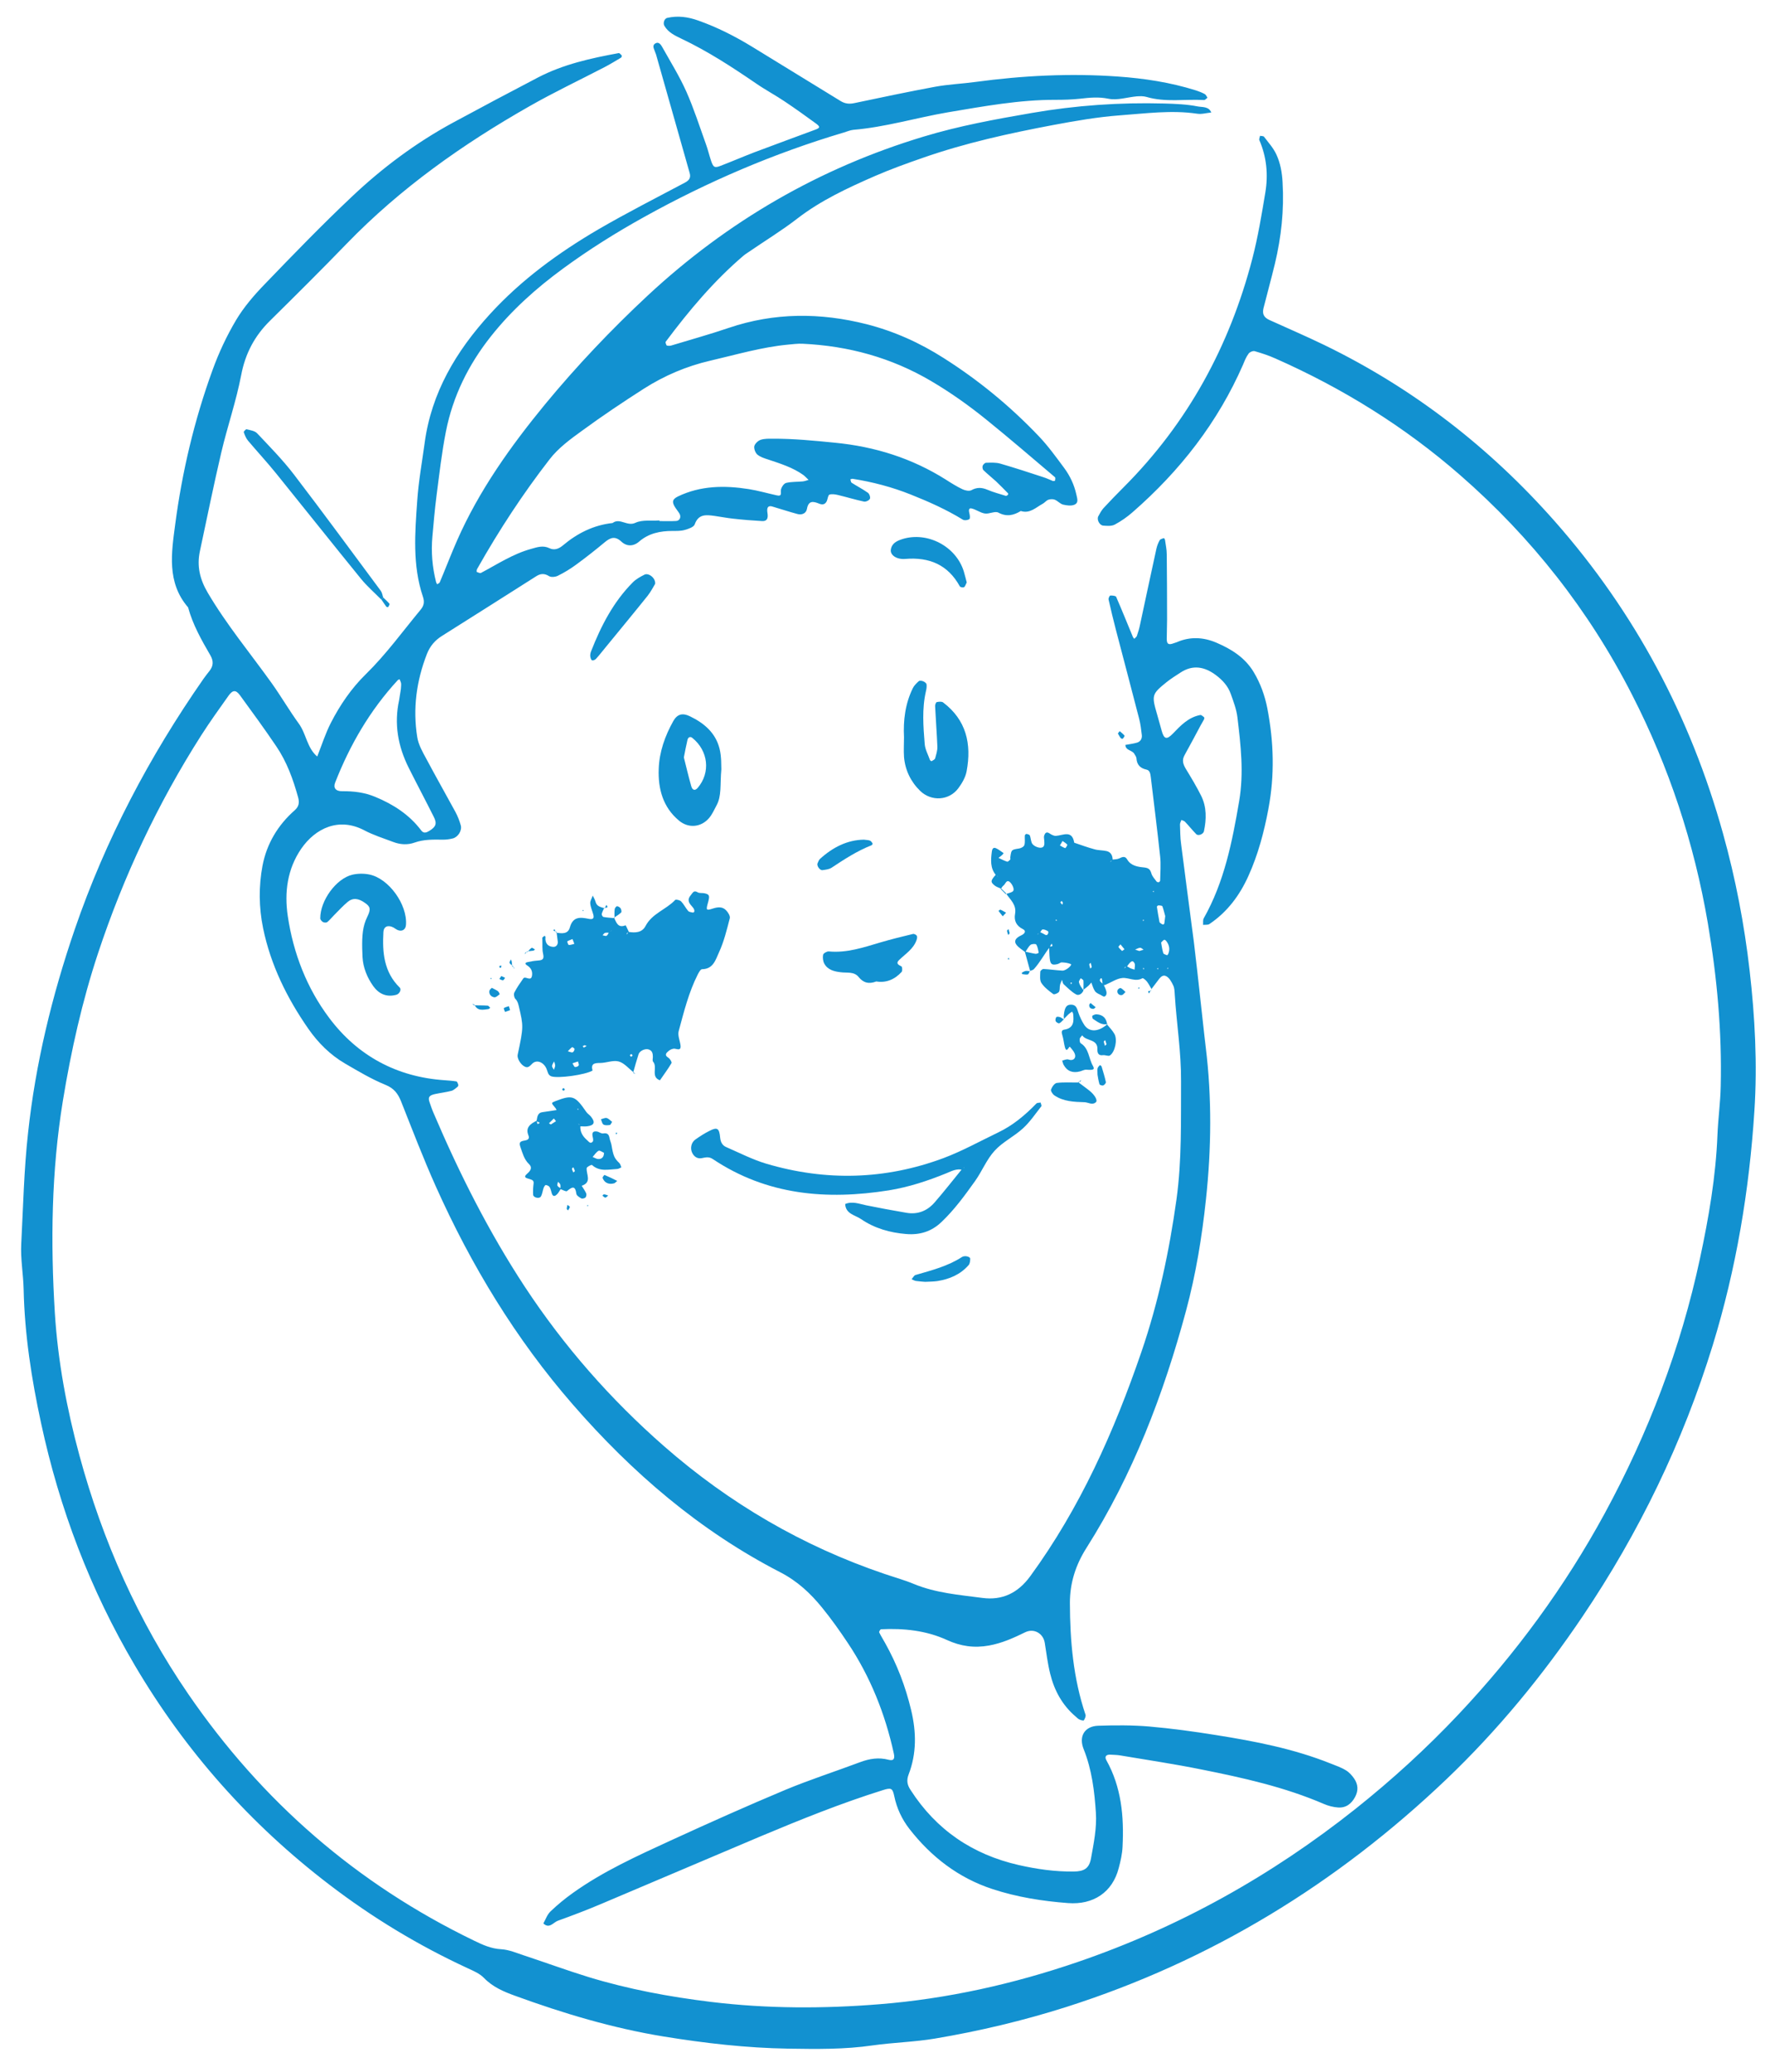 <?xml version="1.0" encoding="utf-8"?>
<!-- Generator: Adobe Illustrator 25.0.1, SVG Export Plug-In . SVG Version: 6.00 Build 0)  -->
<svg version="1.1" id="Layer_1" xmlns="http://www.w3.org/2000/svg" xmlns:xlink="http://www.w3.org/1999/xlink" x="0px" y="0px"
	 viewBox="0 0 163.37 191.13" style="enable-background:new 0 0 163.37 191.13;" xml:space="preserve">
<style type="text/css">
	.st0{fill:#1291D0;}
</style>
<g>
	<path class="st0" d="M100.01,91.35c-0.12,0.33-0.44,0.52-0.68,0.39c-0.43-0.24-0.79-0.61-1.16-0.95c-0.09-0.09-0.1-0.27-0.15-0.4
		c-0.06,0.16-0.14,0.31-0.18,0.47c-0.05,0.21,0.01,0.47-0.1,0.64c-0.09,0.13-0.43,0.27-0.52,0.21c-0.4-0.3-0.83-0.62-1.1-1.03
		c-0.17-0.26-0.11-0.7-0.1-1.05c0-0.08,0.19-0.24,0.29-0.24c0.58,0.03,1.16,0.12,1.75,0.15c0.35,0.01,0.93-0.53,0.78-0.6
		c-0.25-0.11-0.55-0.15-0.83-0.16c-0.13-0.01-0.26,0.13-0.41,0.16c-0.5,0.12-0.65,0.02-0.71-0.51c-0.04-0.36-0.04-0.74-0.06-1.1
		c0.13-0.05,0.46,0.06,0.23-0.28c-0.06,0.11-0.12,0.22-0.18,0.33c-0.5,0.66-0.89,1.4-1.45,2.02c-0.08,0.09-0.24,0.12-0.37,0.17
		l0.03,0.04c-0.17-0.61-0.33-1.22-0.5-1.83c0.33,0.07,0.66,0.16,1,0.21c0.09,0.01,0.29-0.08,0.28-0.1
		c-0.05-0.26-0.09-0.55-0.23-0.76c-0.05-0.08-0.42-0.06-0.53,0.04c-0.2,0.17-0.32,0.44-0.48,0.67c-0.27-0.22-0.6-0.41-0.81-0.68
		c-0.26-0.34-0.09-0.63,0.43-0.87c0.38-0.17,0.47-0.43,0.16-0.58c-0.63-0.31-0.83-0.81-0.72-1.41c0.15-0.84-0.44-1.29-0.82-1.86
		l-0.05,0.05c0.25-0.11,0.65-0.16,0.72-0.34c0.07-0.19-0.11-0.56-0.29-0.74c-0.35-0.36-0.44,0.15-0.63,0.28
		c-0.11,0.08-0.18,0.22-0.26,0.34l0.04-0.05c-0.18-0.09-0.39-0.14-0.55-0.26c-0.46-0.35-0.44-0.48,0.11-1.08
		c0.02,0.06,0.03,0.12,0.06,0.18c0.02,0.03,0.07,0.04,0.1,0.07c-0.07-0.06-0.15-0.13-0.22-0.19c-0.51-0.63-0.45-1.37-0.36-2.1
		c0.02-0.2,0.09-0.49,0.39-0.35c0.25,0.11,0.47,0.3,0.7,0.45c-0.04,0.06-0.08,0.13-0.13,0.17c-0.11,0.1-0.23,0.18-0.34,0.27
		c0.26,0.12,0.52,0.26,0.8,0.35c0.07,0.02,0.2-0.11,0.28-0.19c0.04-0.04,0-0.14,0.01-0.22c0.1-0.71,0.1-0.69,0.83-0.81
		c0.18-0.03,0.43-0.17,0.47-0.32c0.08-0.27,0.02-0.58,0.04-0.87c0-0.06,0.11-0.16,0.15-0.15c0.11,0.02,0.28,0.06,0.31,0.14
		c0.11,0.27,0.09,0.62,0.26,0.81c0.18,0.2,0.53,0.35,0.79,0.32c0.35-0.04,0.3-0.41,0.28-0.69c-0.01-0.15-0.05-0.31,0-0.44
		c0.07-0.19,0.18-0.38,0.47-0.2c0.18,0.12,0.41,0.25,0.61,0.24c0.67-0.05,1.49-0.57,1.69,0.63c0.63,0.21,1.24,0.44,1.88,0.61
		c0.35,0.1,0.74,0.08,1.1,0.16c0.43,0.1,0.56,0.44,0.57,0.84c-0.06,0.02-0.12,0.04-0.16,0.07c-0.03,0.02-0.03,0.07-0.04,0.11
		c0.05-0.08,0.1-0.15,0.15-0.23c0.22-0.03,0.46-0.02,0.65-0.11c0.29-0.14,0.54-0.25,0.74,0.1c0.34,0.59,1.01,0.68,1.53,0.73
		c0.49,0.05,0.59,0.2,0.71,0.58c0.08,0.26,0.3,0.49,0.47,0.72c0.04,0.05,0.14,0.08,0.21,0.06c0.05-0.01,0.12-0.1,0.12-0.15
		c0.01-0.74,0.08-1.48,0-2.21c-0.26-2.44-0.57-4.87-0.86-7.3c-0.04-0.3-0.07-0.65-0.39-0.72c-0.6-0.13-0.9-0.45-0.94-1.06
		c-0.01-0.13-0.12-0.26-0.19-0.39c-0.19-0.36-0.81-0.3-0.83-0.83c0.36-0.07,0.73-0.11,1.07-0.21c0.31-0.09,0.48-0.35,0.45-0.68
		c-0.06-0.51-0.12-1.03-0.25-1.53c-0.7-2.73-1.43-5.45-2.14-8.18c-0.24-0.93-0.47-1.87-0.68-2.81c-0.03-0.11,0.09-0.37,0.16-0.37
		c0.18-0.01,0.5,0.02,0.54,0.12c0.53,1.22,1.03,2.46,1.54,3.69c0.03,0.07,0.08,0.12,0.13,0.18c0.08-0.09,0.2-0.16,0.24-0.26
		c0.12-0.35,0.23-0.71,0.3-1.07c0.5-2.32,0.99-4.64,1.5-6.96c0.06-0.28,0.17-0.56,0.31-0.81c0.06-0.1,0.25-0.14,0.38-0.19
		c0.02-0.01,0.1,0.11,0.11,0.18c0.06,0.44,0.16,0.88,0.16,1.31c0.02,2.01,0.03,4.02,0.03,6.02c0,0.59-0.03,1.19-0.03,1.78
		c0,0.44,0.13,0.56,0.49,0.46c0.14-0.04,0.29-0.09,0.42-0.14c1.23-0.54,2.46-0.48,3.68,0.04c1.39,0.6,2.63,1.37,3.44,2.72
		c0.62,1.04,1.02,2.15,1.25,3.32c0.6,3.09,0.69,6.18,0.1,9.3c-0.4,2.13-0.95,4.2-1.84,6.17c-0.81,1.8-1.95,3.33-3.6,4.44
		c-0.15,0.1-0.39,0.06-0.59,0.08c0.02-0.2-0.03-0.44,0.06-0.6c1.9-3.36,2.63-7.05,3.27-10.8c0.45-2.63,0.15-5.18-0.16-7.76
		c-0.09-0.73-0.36-1.44-0.61-2.14c-0.25-0.72-0.75-1.27-1.36-1.73c-1.05-0.79-2.14-1-3.29-0.24c-0.43,0.28-0.88,0.56-1.28,0.88
		c-1.37,1.11-1.39,1.2-0.86,3.01c0.14,0.5,0.28,1,0.42,1.5c0.21,0.75,0.46,0.82,1.02,0.24c0.73-0.76,1.44-1.51,2.53-1.72
		c0.1-0.02,0.25,0.12,0.35,0.2c0.03,0.03,0.03,0.15,0,0.2c-0.1,0.2-0.22,0.38-0.32,0.57c-0.49,0.91-0.97,1.83-1.48,2.74
		c-0.25,0.45-0.14,0.82,0.11,1.24c0.5,0.82,1,1.65,1.43,2.51c0.51,1.04,0.49,2.15,0.25,3.27c-0.06,0.27-0.53,0.45-0.71,0.26
		c-0.36-0.37-0.68-0.77-1.04-1.15c-0.08-0.08-0.22-0.11-0.33-0.16c-0.04,0.14-0.13,0.27-0.13,0.41c0.02,0.59,0.02,1.19,0.1,1.78
		c0.38,3.02,0.79,6.03,1.18,9.05c0.21,1.69,0.39,3.39,0.58,5.09c0.18,1.55,0.33,3.1,0.52,4.65c0.57,4.67,0.52,9.33,0.02,14.01
		c-0.37,3.48-0.93,6.91-1.84,10.29c-2.08,7.71-4.9,15.11-9.2,21.89c-0.97,1.53-1.52,3.19-1.52,5.05c0.01,3.51,0.31,6.97,1.44,10.32
		c0.05,0.15-0.06,0.37-0.15,0.52c-0.03,0.05-0.27-0.01-0.4-0.07c-0.13-0.06-0.24-0.17-0.35-0.27c-1.24-1.05-1.98-2.41-2.36-3.96
		c-0.23-0.93-0.35-1.9-0.5-2.85c-0.14-0.87-1-1.37-1.81-0.97c-1.07,0.52-2.12,1-3.33,1.22c-1.38,0.25-2.62,0.07-3.89-0.51
		c-1.92-0.88-3.99-1.09-6.08-0.99c-0.07,0-0.2,0.23-0.17,0.29c0.16,0.33,0.36,0.64,0.54,0.97c1.1,1.96,1.89,4.02,2.41,6.21
		c0.48,2.01,0.51,3.98-0.23,5.91c-0.22,0.57-0.13,0.99,0.17,1.44c2.37,3.69,5.73,5.96,9.98,6.93c1.67,0.38,3.36,0.62,5.08,0.6
		c0.96-0.01,1.43-0.28,1.6-1.22c0.25-1.38,0.54-2.81,0.45-4.19c-0.13-1.99-0.37-3.99-1.13-5.88c-0.48-1.2,0.1-2.12,1.35-2.16
		c1.56-0.05,3.13-0.06,4.68,0.07c2.07,0.18,4.13,0.46,6.18,0.79c3.59,0.57,7.17,1.26,10.57,2.62c0.48,0.19,0.98,0.36,1.42,0.63
		c0.31,0.18,0.57,0.48,0.77,0.77c0.36,0.53,0.4,1.09,0.09,1.68c-0.35,0.66-0.87,1.04-1.6,0.98c-0.43-0.03-0.88-0.15-1.28-0.32
		c-3.64-1.57-7.48-2.42-11.34-3.19c-2.47-0.5-4.97-0.87-7.46-1.29c-0.29-0.05-0.59-0.05-0.89-0.07c-0.41-0.03-0.58,0.17-0.4,0.5
		c1.4,2.5,1.64,5.21,1.5,7.99c-0.03,0.66-0.18,1.32-0.35,1.96c-0.58,2.26-2.36,3.42-4.69,3.24c-2.37-0.18-4.72-0.55-6.99-1.3
		c-3.13-1.03-5.64-2.97-7.65-5.55c-0.68-0.88-1.16-1.89-1.39-3.01c-0.16-0.76-0.29-0.8-1.08-0.55c-3.83,1.2-7.55,2.7-11.25,4.25
		c-4.93,2.08-9.84,4.18-14.77,6.26c-1.3,0.55-2.62,1.05-3.95,1.53c-0.42,0.15-0.78,0.78-1.34,0.25c0.21-0.38,0.36-0.82,0.66-1.11
		c0.64-0.61,1.33-1.18,2.06-1.7c2.8-2,5.92-3.41,9.03-4.84c3.51-1.61,7.04-3.19,10.6-4.68c2.26-0.94,4.6-1.69,6.89-2.55
		c0.86-0.32,1.71-0.46,2.62-0.22c0.46,0.12,0.6-0.07,0.49-0.57c-0.8-3.66-2.17-7.1-4.26-10.22c-0.74-1.11-1.52-2.21-2.36-3.24
		c-1.08-1.33-2.28-2.45-3.87-3.27c-7.44-3.83-13.68-9.19-19.14-15.47c-5.26-6.04-9.38-12.83-12.65-20.13
		c-1.15-2.57-2.16-5.21-3.2-7.83c-0.29-0.72-0.65-1.21-1.44-1.53c-1.3-0.53-2.52-1.26-3.74-1.97c-1.37-0.8-2.48-1.91-3.38-3.2
		c-1.97-2.83-3.48-5.89-4.18-9.29c-0.39-1.91-0.41-3.86-0.05-5.77c0.39-2.02,1.42-3.74,2.98-5.11c0.38-0.34,0.44-0.71,0.3-1.2
		c-0.46-1.66-1.04-3.26-2.01-4.69c-1.08-1.6-2.22-3.16-3.36-4.72c-0.37-0.5-0.66-0.49-1.04,0.04c-0.86,1.21-1.73,2.42-2.53,3.67
		c-4.02,6.3-7.17,13.01-9.52,20.09c-1.47,4.44-2.49,9-3.25,13.63c-1.06,6.5-1.14,13.03-0.74,19.56c0.28,4.45,1.1,8.84,2.27,13.15
		c2.14,7.88,5.41,15.25,10.04,22c6.79,9.9,15.55,17.52,26.37,22.75c0.8,0.39,1.59,0.75,2.52,0.8c0.72,0.04,1.43,0.35,2.13,0.58
		c1.97,0.65,3.93,1.37,5.91,1.98c3.7,1.13,7.48,1.83,11.33,2.3c5.2,0.63,10.4,0.63,15.58,0.21c6.23-0.5,12.32-1.86,18.25-3.89
		c9.38-3.21,17.89-7.97,25.64-14.12c3.38-2.69,6.56-5.59,9.53-8.74c5.28-5.6,9.8-11.76,13.48-18.52c4.03-7.42,7.02-15.24,8.79-23.5
		c0.81-3.77,1.47-7.58,1.62-11.45c0.06-1.48,0.27-2.96,0.3-4.44c0.12-5.06-0.34-10.08-1.19-15.07c-1.26-7.38-3.58-14.4-6.99-21.06
		c-3.97-7.77-9.28-14.52-15.85-20.25c-5.13-4.48-10.87-8.04-17.1-10.79c-0.61-0.27-1.24-0.48-1.88-0.66
		c-0.16-0.05-0.47,0.08-0.57,0.23c-0.22,0.29-0.36,0.65-0.5,0.99c-2.33,5.34-5.83,9.82-10.2,13.63c-0.5,0.44-1.06,0.83-1.64,1.14
		c-0.29,0.16-0.71,0.13-1.07,0.1c-0.35-0.02-0.62-0.56-0.46-0.86c0.14-0.26,0.28-0.52,0.47-0.74c0.61-0.66,1.23-1.3,1.86-1.93
		c5.93-5.93,9.79-13.03,11.89-21.1c0.52-2.01,0.86-4.06,1.2-6.11c0.27-1.64,0.12-3.26-0.55-4.81c-0.05-0.11,0.04-0.27,0.06-0.41
		c0.13,0.03,0.31,0.01,0.37,0.09c0.4,0.53,0.86,1.03,1.13,1.62c0.38,0.8,0.53,1.69,0.58,2.59c0.15,2.55-0.12,5.04-0.71,7.51
		c-0.33,1.37-0.71,2.73-1.05,4.09c-0.13,0.52,0.03,0.85,0.52,1.08c1.69,0.77,3.4,1.5,5.07,2.31c8.21,3.98,15.28,9.46,21.3,16.28
		c7.39,8.38,12.52,18.01,15.52,28.79c1.16,4.16,1.97,8.38,2.46,12.66c0.49,4.28,0.72,8.6,0.44,12.91
		c-0.47,7.35-1.68,14.58-3.85,21.65c-2.76,8.95-6.79,17.27-12.02,25.02c-3.67,5.44-7.82,10.49-12.57,15.02
		c-10.11,9.63-21.74,16.75-35.08,21c-3.97,1.26-8.01,2.22-12.11,2.91c-1.9,0.32-3.84,0.36-5.75,0.63c-2.59,0.38-5.19,0.34-7.79,0.3
		c-3.86-0.06-7.69-0.5-11.51-1.12c-4.71-0.77-9.25-2.13-13.72-3.76c-1.05-0.38-2.06-0.81-2.87-1.65c-0.4-0.41-0.98-0.65-1.52-0.9
		c-4.54-2.1-8.79-4.67-12.76-7.71c-7.29-5.57-13.27-12.3-17.94-20.22c-4.12-6.98-6.95-14.45-8.65-22.34
		c-0.88-4.07-1.52-8.18-1.61-12.35c-0.03-1.41-0.3-2.82-0.22-4.22c0.18-3.41,0.25-6.82,0.63-10.22C3.28,98.11,4.8,91.85,6.9,85.73
		c2.84-8.27,6.89-15.95,11.89-23.12c0.17-0.24,0.36-0.48,0.54-0.71c0.37-0.46,0.39-0.92,0.09-1.44c-0.82-1.41-1.63-2.84-2.06-4.43
		c-1.99-2.3-1.53-5.06-1.19-7.65c0.64-4.86,1.77-9.64,3.45-14.25c0.58-1.6,1.31-3.16,2.18-4.62c0.72-1.2,1.66-2.29,2.64-3.3
		c2.63-2.73,5.27-5.46,8.03-8.06c2.81-2.66,5.92-4.98,9.33-6.83c2.61-1.41,5.24-2.81,7.87-4.18C52,5.93,54.54,5.37,57.1,4.9
		c0.08-0.02,0.21,0.13,0.29,0.22c0.02,0.03-0.02,0.17-0.07,0.2c-0.51,0.3-1.01,0.61-1.53,0.88c-2.31,1.2-4.66,2.31-6.92,3.6
		C42.71,13.3,36.96,17.36,32,22.48c-2.33,2.41-4.7,4.76-7.08,7.11c-1.42,1.4-2.28,3.02-2.66,5.02c-0.46,2.4-1.27,4.73-1.83,7.11
		c-0.71,3.03-1.33,6.09-1.98,9.13c-0.29,1.37-0.01,2.58,0.72,3.82c1.74,2.96,3.93,5.59,5.92,8.37c0.86,1.21,1.61,2.5,2.48,3.7
		c0.7,0.95,0.76,2.25,1.71,3.05c0.41-1.03,0.75-2.11,1.25-3.09c0.85-1.66,1.9-3.2,3.24-4.51c1.87-1.83,3.39-3.94,5.05-5.94
		c0.31-0.37,0.38-0.72,0.21-1.22c-0.97-2.89-0.73-5.88-0.52-8.84c0.12-1.77,0.44-3.53,0.68-5.29c0.62-4.68,2.92-8.52,6.04-11.93
		c2.89-3.16,6.31-5.65,9.98-7.8c2.63-1.53,5.35-2.91,8.04-4.34c0.38-0.21,0.53-0.45,0.4-0.89c-1.04-3.64-2.07-7.28-3.1-10.92
		c-0.02-0.07-0.06-0.14-0.08-0.21c-0.08-0.27-0.32-0.59,0.01-0.8c0.32-0.2,0.53,0.12,0.66,0.36c0.76,1.36,1.59,2.69,2.22,4.11
		c0.69,1.56,1.21,3.19,1.79,4.8c0.18,0.49,0.3,1,0.46,1.49c0.22,0.68,0.34,0.75,0.92,0.52c1.04-0.4,2.06-0.84,3.1-1.24
		c1.87-0.71,3.76-1.39,5.63-2.09c0.44-0.16,0.45-0.27,0.06-0.56c-0.96-0.7-1.92-1.39-2.91-2.05c-0.86-0.58-1.79-1.07-2.64-1.66
		c-2.21-1.51-4.45-2.97-6.88-4.12c-0.6-0.29-1.21-0.57-1.57-1.19c-0.14-0.24-0.01-0.67,0.27-0.73c0.97-0.22,1.91-0.09,2.84,0.24
		c1.76,0.62,3.41,1.46,5,2.43c2.72,1.67,5.45,3.34,8.17,5.01c0.41,0.25,0.81,0.28,1.27,0.18c2.47-0.52,4.93-1.04,7.41-1.5
		c1.24-0.23,2.51-0.28,3.76-0.45c4.36-0.59,8.74-0.81,13.12-0.5c2.44,0.17,4.87,0.54,7.22,1.28c0.28,0.09,0.56,0.2,0.82,0.34
		c0.11,0.06,0.17,0.22,0.25,0.34c-0.11,0.07-0.22,0.22-0.32,0.21c-1.77-0.1-3.57,0.23-5.32-0.29c-0.28-0.08-0.59-0.07-0.89-0.05
		c-0.88,0.08-1.79,0.39-2.61,0.22c-0.92-0.19-1.75-0.1-2.64,0c-0.74,0.08-1.48,0.1-2.23,0.1c-3.36-0.01-6.65,0.6-9.94,1.15
		c-2.92,0.5-5.78,1.37-8.75,1.62c-0.29,0.03-0.57,0.16-0.85,0.24c-6.43,1.91-12.56,4.53-18.43,7.79c-2.6,1.44-5.12,3.02-7.52,4.78
		c-2.47,1.81-4.73,3.83-6.64,6.24c-2.07,2.61-3.51,5.52-4.15,8.77c-0.39,1.96-0.61,3.96-0.87,5.94c-0.16,1.25-0.27,2.51-0.38,3.76
		c-0.13,1.42-0.01,2.82,0.34,4.2c0.02,0.07,0.06,0.13,0.1,0.2c0.08-0.06,0.21-0.1,0.24-0.18c0.55-1.3,1.05-2.62,1.62-3.91
		c2.03-4.59,4.92-8.64,8.09-12.5c2.94-3.56,6.11-6.9,9.49-10.05c7.36-6.84,15.84-11.76,25.47-14.66c3.27-0.99,6.62-1.6,9.99-2.18
		c4.05-0.7,8.11-0.98,12.2-0.87c1.04,0.03,2.09,0.07,3.1,0.27c0.4,0.08,1.02-0.02,1.25,0.56c-0.44,0.04-0.89,0.18-1.31,0.11
		c-2.38-0.35-4.74-0.02-7.1,0.15c-2.06,0.15-4.12,0.51-6.16,0.89c-4.08,0.77-8.14,1.66-12.08,3.04c-1.47,0.51-2.94,1.04-4.37,1.66
		c-2.52,1.1-5.01,2.25-7.21,3.95c-1.41,1.09-2.94,2.02-4.41,3.03c-0.18,0.13-0.38,0.24-0.55,0.39c-2.73,2.33-5.02,5.06-7.16,7.92
		c-0.05,0.06,0.02,0.23,0.07,0.33c0.02,0.04,0.13,0.05,0.2,0.05s0.15,0,0.22-0.02c1.77-0.54,3.56-1.03,5.32-1.63
		c4.22-1.43,8.46-1.42,12.73-0.34c2.54,0.65,4.9,1.71,7.11,3.12c3.22,2.04,6.14,4.44,8.77,7.2c0.87,0.91,1.61,1.94,2.36,2.95
		c0.53,0.72,0.91,1.52,1.11,2.41c0.08,0.38,0.25,0.79-0.17,0.97c-0.3,0.13-0.71,0.07-1.05-0.01c-0.27-0.07-0.49-0.34-0.76-0.45
		c-0.17-0.07-0.41-0.06-0.59,0c-0.2,0.07-0.35,0.28-0.54,0.38c-0.63,0.34-1.18,0.93-2.01,0.66c-0.66,0.4-1.3,0.56-2.07,0.15
		c-0.32-0.17-0.85,0.15-1.26,0.08c-0.43-0.07-0.81-0.38-1.24-0.47c-0.25-0.05-0.24,0.22-0.18,0.44c0.05,0.18,0.09,0.49,0,0.55
		c-0.14,0.1-0.45,0.14-0.6,0.05c-1.53-0.94-3.15-1.66-4.81-2.32c-1.73-0.69-3.52-1.16-5.36-1.45c-0.06-0.01-0.14,0.03-0.21,0.05
		c0.04,0.11,0.04,0.26,0.11,0.31c0.5,0.32,1.03,0.59,1.51,0.93c0.14,0.1,0.25,0.43,0.18,0.56c-0.08,0.15-0.38,0.29-0.55,0.25
		c-0.8-0.17-1.58-0.41-2.37-0.6c-0.26-0.06-0.57-0.12-0.81-0.04c-0.13,0.04-0.16,0.38-0.24,0.58c-0.15,0.34-0.41,0.38-0.72,0.25
		c-0.54-0.22-0.98-0.3-1.12,0.49c-0.07,0.41-0.47,0.58-0.87,0.47c-0.79-0.21-1.56-0.47-2.35-0.7c-0.37-0.1-0.51,0.11-0.42,0.62
		c0.08,0.5-0.06,0.75-0.49,0.73c-0.89-0.05-1.77-0.12-2.66-0.22c-0.59-0.06-1.17-0.18-1.76-0.26c-0.75-0.1-1.47-0.19-1.81,0.79
		c-0.09,0.25-0.59,0.42-0.93,0.51c-0.35,0.1-0.74,0.09-1.11,0.09c-1.14,0-2.2,0.21-3.1,0.99c-0.52,0.45-1.14,0.45-1.62,0
		c-0.58-0.54-1.01-0.39-1.54,0.05c-0.85,0.71-1.73,1.4-2.63,2.06c-0.53,0.39-1.1,0.74-1.69,1.03c-0.23,0.12-0.63,0.16-0.82,0.04
		c-0.45-0.28-0.81-0.24-1.22,0.03c-2.88,1.83-5.77,3.66-8.66,5.48c-0.66,0.41-1.12,0.96-1.4,1.68c-0.96,2.47-1.31,5.03-0.89,7.65
		c0.11,0.71,0.5,1.39,0.85,2.03c0.87,1.64,1.79,3.25,2.68,4.89c0.21,0.39,0.37,0.81,0.49,1.23c0.13,0.49-0.26,1.09-0.75,1.21
		c-0.29,0.07-0.58,0.11-0.88,0.11c-0.89-0.01-1.77-0.04-2.64,0.27c-0.64,0.23-1.32,0.19-1.97-0.06c-0.9-0.34-1.83-0.63-2.68-1.08
		c-2.33-1.22-4.5-0.19-5.81,1.71c-1.28,1.87-1.56,4-1.24,6.2c0.51,3.44,1.76,6.66,3.83,9.41c2.61,3.48,6.22,5.44,10.63,5.74
		c0.37,0.03,0.74,0.05,1.1,0.11c0.08,0.01,0.14,0.19,0.18,0.31c0.02,0.05-0.03,0.16-0.08,0.2c-0.18,0.13-0.35,0.31-0.55,0.36
		c-0.5,0.13-1.02,0.19-1.53,0.3c-0.54,0.12-0.65,0.3-0.49,0.76c0.12,0.35,0.24,0.7,0.39,1.04c2.37,5.55,5.08,10.92,8.39,15.96
		c3.62,5.5,7.93,10.41,12.88,14.74c5.99,5.24,12.76,9.2,20.32,11.76c0.91,0.31,1.85,0.57,2.74,0.94c2.02,0.83,4.18,1,6.31,1.28
		c1.82,0.24,3.27-0.44,4.41-2c4.61-6.31,7.74-13.35,10.26-20.69c1.57-4.58,2.57-9.28,3.24-14.08c0.5-3.63,0.4-7.25,0.42-10.88
		c0.02-2.69-0.41-5.33-0.58-8c-0.02-0.3-0.02-0.62-0.15-0.87c-0.15-0.32-0.36-0.7-0.65-0.84c-0.4-0.19-0.62,0.25-0.85,0.53
		c-0.17,0.22-0.34,0.45-0.51,0.67l0.05,0.05c-0.15-0.25-0.28-0.51-0.45-0.74c-0.11-0.14-0.36-0.35-0.42-0.32
		c-0.64,0.37-1.25-0.07-1.85-0.02c-0.54,0.05-1.06,0.42-1.59,0.64c-0.06,0.03-0.14,0.01-0.22,0.01c-0.02-0.14-0.05-0.28-0.06-0.42
		c-0.02-0.23-0.09-0.27-0.19-0.12c-0.03,0.05-0.03,0.16,0.01,0.2c0.09,0.11,0.2,0.19,0.3,0.28c0.09,0.19,0.19,0.38,0.25,0.59
		c0.04,0.12,0.05,0.3-0.01,0.4c-0.17,0.29-0.37,0.03-0.54-0.04c-0.19-0.08-0.4-0.19-0.5-0.35c-0.15-0.23-0.22-0.51-0.32-0.77
		c-0.09,0.1-0.17,0.21-0.27,0.3c-0.15,0.13-0.31,0.25-0.46,0.37c0-0.28,0.02-0.57,0-0.85c-0.01-0.08-0.16-0.14-0.25-0.22
		c-0.06,0.12-0.2,0.29-0.16,0.37C99.66,90.93,99.85,91.14,100.01,91.35z M103.98,89.11c0.12,0.07,0.24,0.16,0.37,0.22
		c0.12,0.05,0.25,0.08,0.37,0.12c0-0.2,0.08-0.43,0-0.58c-0.16-0.32-0.33-0.25-0.7,0.29c-0.06,0.01-0.13,0.02-0.18,0.05
		c-0.03,0.02-0.03,0.09-0.04,0.13C103.86,89.26,103.92,89.19,103.98,89.11z M95.94,85.97c0.12,0.05,0.25,0.1,0.37,0.17
		c0.17,0.09,0.33,0.25,0.44-0.05c0.02-0.06,0.01-0.18-0.03-0.19c-0.15-0.08-0.32-0.17-0.48-0.16c-0.09,0-0.17,0.19-0.25,0.29
		c-0.06,0.03-0.12,0.05-0.17,0.09c-0.03,0.02-0.04,0.07-0.05,0.11C95.83,86.14,95.88,86.05,95.94,85.97z M60.87,48.01
		c0,0.02,0,0.04,0,0.06c0.51,0,1.03,0.02,1.54-0.01c0.33-0.02,0.48-0.36,0.31-0.67c-0.11-0.19-0.26-0.36-0.38-0.55
		c-0.36-0.54-0.27-0.79,0.23-1.04c2.1-1.01,4.31-1.03,6.54-0.68c0.88,0.14,1.73,0.39,2.6,0.58c0.5,0.11,0.33-0.23,0.37-0.51
		c0.04-0.24,0.27-0.59,0.48-0.64c0.49-0.12,1.03-0.09,1.54-0.14c0.18-0.02,0.36-0.09,0.53-0.14c-0.16-0.15-0.31-0.32-0.48-0.45
		c-0.98-0.7-2.12-1.05-3.25-1.43c-0.35-0.11-0.72-0.23-0.99-0.45c-0.19-0.16-0.33-0.54-0.29-0.77c0.05-0.23,0.33-0.5,0.57-0.59
		c0.34-0.12,0.73-0.11,1.1-0.11c1.93-0.01,3.85,0.18,5.77,0.37c3.7,0.36,7.11,1.43,10.25,3.41c0.5,0.32,1.01,0.64,1.54,0.89
		c0.24,0.11,0.61,0.19,0.81,0.08c0.51-0.28,0.96-0.26,1.48-0.04c0.54,0.23,1.12,0.38,1.69,0.56c0.05,0.02,0.14-0.04,0.19-0.08
		c0.03-0.03,0.05-0.12,0.02-0.15c-0.36-0.37-0.72-0.74-1.1-1.1c-0.38-0.35-0.79-0.67-1.16-1.03c-0.09-0.08-0.12-0.29-0.08-0.41
		s0.2-0.27,0.31-0.28c0.44-0.01,0.91-0.04,1.32,0.08c1.35,0.39,2.69,0.83,4.03,1.27c0.28,0.09,0.55,0.23,0.82,0.33
		c0.06,0.02,0.19-0.01,0.2-0.03c0.02-0.11,0.05-0.27-0.01-0.32c-2.1-1.78-4.18-3.57-6.32-5.3c-1.62-1.31-3.31-2.51-5.11-3.57
		c-3.67-2.16-7.63-3.24-11.86-3.44c-0.44-0.02-0.89,0.04-1.33,0.08c-2.45,0.23-4.8,0.93-7.18,1.48c-2.21,0.51-4.24,1.38-6.13,2.58
		c-1.94,1.24-3.85,2.52-5.71,3.88c-1.08,0.78-2.2,1.6-3,2.64c-2.46,3.17-4.66,6.53-6.64,10.03c-0.04,0.06-0.08,0.13-0.09,0.2
		c-0.01,0.06-0.01,0.17,0.02,0.17c0.12,0.04,0.29,0.13,0.38,0.08c1.51-0.8,2.94-1.75,4.61-2.21c0.58-0.16,1.11-0.36,1.72-0.06
		c0.42,0.2,0.84,0.06,1.22-0.26c1.33-1.12,2.83-1.88,4.59-2.07c0.68-0.52,1.35,0.36,2.13-0.03C59.31,47.93,60.14,48.07,60.87,48.01z
		 M37,63.57c0.01-0.24,0.04-0.39,0.02-0.53c-0.02-0.13-0.09-0.25-0.14-0.38c-0.07,0.03-0.15,0.05-0.19,0.11
		c-2.54,2.76-4.39,5.94-5.75,9.41c-0.2,0.5,0.04,0.82,0.65,0.81c1.05-0.01,2.06,0.11,3.04,0.52c1.67,0.69,3.15,1.64,4.25,3.1
		c0.24,0.32,0.51,0.18,0.76,0.03c0.6-0.37,0.71-0.67,0.4-1.28c-0.76-1.52-1.56-3.02-2.32-4.54c-0.99-1.98-1.36-4.05-0.88-6.24
		C36.9,64.21,36.96,63.84,37,63.57z M107.55,84.51c-0.06-0.21-0.14-0.56-0.26-0.9c-0.03-0.07-0.23-0.08-0.36-0.09
		c-0.05,0-0.16,0.09-0.15,0.13c0.07,0.47,0.15,0.94,0.24,1.41c0.01,0.06,0.1,0.1,0.16,0.15c0.18,0.13,0.28,0.09,0.3-0.11
		C107.5,84.95,107.52,84.8,107.55,84.51z M107.17,86.95c0.06,0.31,0.1,0.66,0.2,0.98c0.03,0.09,0.22,0.14,0.35,0.19
		c0.02,0.01,0.1-0.09,0.12-0.15c0.17-0.43,0.07-0.83-0.21-1.18c-0.04-0.05-0.14-0.11-0.18-0.09
		C107.35,86.75,107.28,86.84,107.17,86.95z M97.83,77.99c0.16,0.09,0.32,0.2,0.49,0.25c0.03,0.01,0.22-0.28,0.19-0.32
		c-0.12-0.14-0.29-0.23-0.44-0.34C98.01,77.7,97.94,77.81,97.83,77.99z M103.57,87.73c0.11-0.08,0.16-0.12,0.22-0.16
		c-0.12-0.15-0.25-0.3-0.37-0.45c-0.07,0.08-0.21,0.22-0.19,0.24C103.32,87.5,103.45,87.62,103.57,87.73z M105.16,87.73
		c0.13-0.04,0.26-0.08,0.39-0.12c-0.1-0.06-0.21-0.18-0.31-0.18c-0.16,0.01-0.31,0.11-0.47,0.17
		C104.9,87.65,105.03,87.69,105.16,87.73z M100.67,88.82c-0.05,0.05-0.14,0.1-0.13,0.15c0.01,0.13,0.06,0.25,0.09,0.38
		c0.05-0.05,0.14-0.1,0.13-0.15C100.75,89.07,100.7,88.95,100.67,88.82z M98.11,83.28c-0.04-0.06-0.08-0.11-0.11-0.17
		c-0.05,0.05-0.14,0.12-0.13,0.14c0.04,0.08,0.12,0.14,0.18,0.21C98.07,83.4,98.09,83.34,98.11,83.28z M98.86,90.81l0.09-0.15
		l-0.15-0.02L98.86,90.81z M107.79,89.25l-0.06,0.11l0.09,0.01L107.79,89.25z M106.79,89.35l0.1,0.08l0.01-0.13L106.79,89.35z
		 M105.54,89.45l0.07-0.13l-0.11-0.02L105.54,89.45z M105.52,84.98l0.08-0.11l-0.12-0.02L105.52,84.98z M97.58,84.9l-0.12-0.08
		l-0.02,0.12L97.58,84.9z M106.47,82.17l-0.07,0.1l0.11,0.02L106.47,82.17z"/>
	<path class="st0" d="M58.49,98.93c-0.46-0.35-0.87-0.87-1.39-1.01s-1.14,0.14-1.72,0.14c-0.53,0-0.86,0.07-0.69,0.7
		c-0.64,0.39-3.19,0.75-3.81,0.53c-0.32-0.12-0.32-0.44-0.44-0.7c-0.27-0.62-0.91-0.86-1.31-0.47c-0.23,0.22-0.39,0.44-0.71,0.27
		c-0.4-0.21-0.7-0.77-0.64-1.08c0.56-2.64,0.53-2.64,0.11-4.47c-0.07-0.29-0.12-0.49-0.33-0.7c-0.11-0.12-0.16-0.44-0.08-0.59
		c0.23-0.45,0.53-0.87,0.82-1.29c0.19-0.27,0.73,0.36,0.81-0.29c0.05-0.41-0.12-0.7-0.47-0.92c-0.2-0.12-0.18-0.25,0.04-0.29
		c0.29-0.06,0.58-0.12,0.87-0.14c0.4-0.03,0.72-0.04,0.58-0.62c-0.1-0.42-0.05-0.88-0.07-1.32c0-0.07-0.02-0.17,0.02-0.21
		c0.36-0.35,0.25,0.14,0.26,0.18c0.04,0.45,0.28,0.66,0.7,0.7c0.28,0.03,0.48-0.2,0.44-0.5c-0.04-0.29-0.07-0.58-0.11-0.86
		l-0.05,0.05c0.52,0.07,1.1,0.17,1.28-0.49c0.28-1,0.94-0.95,1.72-0.79c0.42,0.09,0.53-0.04,0.44-0.39
		c-0.09-0.34-0.25-0.68-0.28-1.03c-0.02-0.23,0.15-0.48,0.23-0.72c0.09,0.19,0.21,0.38,0.26,0.58c0.12,0.44,0.5,0.48,0.84,0.59
		l-0.04-0.04c-0.08,0.19-0.18,0.36-0.23,0.56c-0.02,0.08,0.08,0.26,0.15,0.28c0.34,0.06,0.68,0.08,1.03,0.11l-0.05-0.05
		c0.22,0.43,0.35,1,1.07,0.71c0.02-0.01,0.21,0.42,0.32,0.65c-0.06,0.02-0.13,0.02-0.18,0.06c-0.03,0.02-0.02,0.09-0.03,0.14
		c0.06-0.08,0.12-0.16,0.17-0.24c0.62,0.1,1.24,0.07,1.56-0.54c0.61-1.17,1.91-1.52,2.74-2.41c0.07-0.07,0.44,0.02,0.55,0.14
		c0.25,0.26,0.41,0.6,0.64,0.87c0.08,0.1,0.26,0.12,0.4,0.15c0.21,0.05,0.26-0.22,0.03-0.48c-0.31-0.35-0.58-0.64-0.18-1.12
		c0.19-0.23,0.27-0.48,0.64-0.26c0.17,0.1,0.43,0.04,0.64,0.09c0.44,0.1,0.48,0.22,0.32,0.81c-0.21,0.75-0.2,0.8,0.42,0.6
		c0.46-0.15,0.89-0.2,1.23,0.15c0.19,0.19,0.4,0.53,0.35,0.74c-0.28,1.07-0.54,2.16-1,3.15c-0.3,0.64-0.51,1.54-1.56,1.55
		c-0.14,0-0.3,0.3-0.4,0.49c-0.84,1.66-1.28,3.46-1.76,5.23c-0.1,0.39,0.11,0.86,0.17,1.29c0.06,0.47-0.18,0.4-0.5,0.33
		c-0.18-0.04-0.43,0.06-0.58,0.19c-0.19,0.16-0.47,0.37-0.04,0.64c0.15,0.09,0.34,0.41,0.29,0.49c-0.32,0.55-0.71,1.06-1.07,1.59
		c-0.88-0.32-0.19-1.22-0.63-1.72c-0.08-0.09-0.02-0.29-0.02-0.44c0-0.31-0.06-0.59-0.4-0.69c-0.31-0.1-0.82,0.13-0.92,0.44
		c-0.18,0.56-0.34,1.13-0.5,1.7L58.49,98.93z M56.27,86.05c-0.14,0-0.29-0.03-0.43,0.01c-0.09,0.03-0.15,0.14-0.22,0.22
		c0.12,0.02,0.28,0.09,0.36,0.05c0.11-0.06,0.16-0.21,0.23-0.33c0.06-0.03,0.12-0.05,0.17-0.09c0.03-0.02,0.04-0.07,0.06-0.1
		C56.39,85.89,56.33,85.97,56.27,86.05z M53.01,87.07c-0.07-0.2-0.12-0.32-0.17-0.44c-0.16,0.07-0.34,0.12-0.48,0.21
		c-0.02,0.02,0.08,0.32,0.13,0.33C52.66,87.19,52.83,87.11,53.01,87.07z M51.12,98.69c0.04-0.13,0.12-0.26,0.12-0.39
		s-0.06-0.26-0.1-0.38c-0.07,0.14-0.17,0.27-0.19,0.42C50.95,98.45,51.07,98.57,51.12,98.69z M52.84,98.09
		c0.1,0.16,0.15,0.33,0.23,0.34c0.11,0.02,0.29-0.05,0.34-0.14s-0.04-0.24-0.06-0.37C53.18,97.97,53.02,98.03,52.84,98.09z
		 M52.41,96.98c0.19,0.05,0.34,0.13,0.44,0.1c0.09-0.03,0.17-0.19,0.18-0.3c0.01-0.06-0.2-0.2-0.22-0.18
		C52.67,96.69,52.56,96.83,52.41,96.98z M53.96,96.42c-0.06,0.03-0.12,0.06-0.18,0.09c0.04,0.05,0.1,0.14,0.11,0.13
		c0.09-0.04,0.18-0.1,0.26-0.16C54.09,96.47,54.02,96.45,53.96,96.42z M58.39,97.37c-0.04-0.05-0.08-0.13-0.12-0.13
		c-0.04,0-0.09,0.07-0.14,0.11c0.04,0.05,0.08,0.12,0.12,0.13C58.3,97.48,58.34,97.41,58.39,97.37z"/>
	<path class="st0" d="M83.44,68.02c-0.08-1.57,0.11-3.1,0.81-4.53c0.12-0.25,0.34-0.46,0.55-0.65c0.08-0.07,0.29-0.04,0.41,0.01
		c0.13,0.05,0.29,0.17,0.31,0.28c0.03,0.21-0.01,0.44-0.06,0.65c-0.37,1.61-0.24,3.24-0.11,4.86c0.04,0.5,0.31,0.97,0.48,1.46
		c0.02,0.05,0.13,0.13,0.15,0.12c0.12-0.07,0.3-0.15,0.33-0.26c0.1-0.35,0.22-0.72,0.21-1.07c-0.05-1.25-0.15-2.5-0.21-3.75
		c-0.01-0.13,0.08-0.35,0.15-0.37c0.19-0.04,0.46-0.07,0.59,0.03c2.14,1.62,2.64,3.83,2.17,6.34c-0.1,0.56-0.42,1.11-0.77,1.58
		c-0.85,1.14-2.48,1.24-3.52,0.24c-0.87-0.85-1.39-1.92-1.49-3.14C83.4,69.2,83.44,68.61,83.44,68.02z"/>
	<path class="st0" d="M66.58,70.97c-0.13,1.46,0.04,2.45-0.45,3.34c-0.21,0.39-0.39,0.81-0.67,1.14c-0.73,0.87-1.9,0.99-2.78,0.26
		c-1.5-1.24-1.95-2.96-1.88-4.78c0.05-1.56,0.58-3.05,1.35-4.42c0.36-0.63,0.84-0.76,1.49-0.45c1.33,0.63,2.4,1.53,2.77,2.99
		C66.61,69.83,66.56,70.66,66.58,70.97z M63.12,69.87c0.21,0.83,0.42,1.74,0.68,2.65c0.11,0.4,0.36,0.44,0.6,0.16
		c1.2-1.41,0.98-3.42-0.5-4.61c-0.21-0.17-0.4-0.04-0.45,0.2C63.33,68.77,63.24,69.27,63.12,69.87z"/>
	<path class="st0" d="M33.43,87.48c-0.02-1.18,0.05-2.05,0.46-2.88c0.36-0.73,0.29-0.96-0.18-1.29c-0.62-0.45-1.13-0.51-1.62-0.11
		c-0.45,0.38-0.85,0.82-1.27,1.24c-0.21,0.21-0.39,0.44-0.61,0.62c-0.09,0.07-0.29,0.06-0.4,0c-0.11-0.06-0.25-0.22-0.25-0.34
		c-0.01-1.64,1.47-3.68,2.97-4.03c0.49-0.11,1.04-0.12,1.54-0.02c1.81,0.35,3.55,2.78,3.4,4.66c-0.03,0.43-0.37,0.64-0.78,0.46
		c-0.13-0.06-0.25-0.16-0.38-0.23c-0.5-0.26-0.89-0.09-0.92,0.41c-0.11,1.88,0.04,3.7,1.5,5.13c0.19,0.19-0.02,0.59-0.31,0.67
		c-0.91,0.25-1.62-0.09-2.13-0.8c-0.56-0.79-0.93-1.68-0.99-2.67C33.45,87.93,33.43,87.56,33.43,87.48z"/>
	<path class="st0" d="M80.88,90.54c-0.68,0.26-1.19,0.13-1.62-0.4c-0.43-0.54-1.08-0.37-1.66-0.45c-0.6-0.07-1.19-0.21-1.51-0.78
		c-0.13-0.23-0.17-0.57-0.12-0.83c0.03-0.14,0.35-0.32,0.52-0.31c1.67,0.16,3.21-0.37,4.77-0.83c0.99-0.29,1.99-0.54,3-0.78
		c0.11-0.03,0.31,0.07,0.36,0.17c0.06,0.1,0.02,0.28-0.03,0.41c-0.29,0.81-1.01,1.25-1.59,1.81c-0.33,0.31-0.11,0.45,0.2,0.6
		c0.08,0.03,0.11,0.41,0.02,0.51C82.58,90.36,81.79,90.69,80.88,90.54z"/>
	<path class="st0" d="M35.18,55.3c-0.62-0.63-1.29-1.21-1.85-1.89c-2.63-3.23-5.21-6.48-7.83-9.72c-0.84-1.04-1.75-2.02-2.61-3.04
		c-0.18-0.22-0.3-0.51-0.39-0.78c-0.02-0.06,0.2-0.29,0.26-0.27c0.34,0.09,0.76,0.14,0.98,0.38c1.17,1.24,2.38,2.47,3.41,3.82
		c2.71,3.54,5.34,7.13,8,10.71c0.12,0.17,0.15,0.41,0.22,0.62C35.31,55.18,35.25,55.24,35.18,55.3z"/>
	<path class="st0" d="M60.47,53.86c-0.16,0.26-0.39,0.72-0.7,1.11c-1.29,1.61-2.61,3.2-3.91,4.79c-0.28,0.34-0.55,0.69-0.85,1.02
		c-0.08,0.09-0.29,0.18-0.37,0.13c-0.1-0.05-0.14-0.24-0.16-0.38c-0.01-0.14,0.02-0.3,0.07-0.43c0.92-2.35,2.06-4.57,3.86-6.38
		c0.3-0.3,0.7-0.52,1.08-0.71C59.85,52.83,60.52,53.3,60.47,53.86z"/>
	<path class="st0" d="M102.19,94.52c0.23,0.28,0.49,0.54,0.67,0.86c0.3,0.53,0.06,1.67-0.42,1.99c-0.14,0.09-0.43-0.06-0.64-0.03
		c-0.44,0.07-0.52-0.25-0.51-0.51c0.06-1.02-1.06-0.76-1.4-1.32c-0.08,0.11-0.21,0.2-0.23,0.32c-0.02,0.13,0,0.35,0.09,0.41
		c0.77,0.48,0.73,1.4,1.12,2.08c0.2,0.35,0.06,0.41-0.61,0.36c-0.19-0.01-0.39,0.11-0.59,0.16c-0.65,0.17-1.17-0.01-1.5-0.61
		c-0.06-0.12-0.09-0.26-0.13-0.39c0.19-0.04,0.42-0.16,0.57-0.1c0.4,0.15,0.65-0.07,0.63-0.35c-0.02-0.29-0.28-0.58-0.49-0.82
		c-0.08-0.09-0.3,0.67-0.47,0c-0.09-0.36-0.12-0.73-0.23-1.08c-0.08-0.24-0.09-0.46,0.16-0.5c0.93-0.14,0.91-0.79,0.84-1.47
		c-0.01-0.07-0.07-0.13-0.1-0.2c-0.11,0.08-0.23,0.16-0.33,0.25c-0.15,0.14-0.29,0.3-0.44,0.45l0.03,0.05
		c-0.01-0.15-0.04-0.3-0.02-0.44c0.08-0.71,0.25-0.95,0.66-0.95c0.48,0,0.55,0.34,0.67,0.7c0.14,0.41,0.33,0.83,0.57,1.19
		c0.47,0.69,1.35,0.62,2.15-0.12L102.19,94.52z M102.13,96.33c-0.04-0.13-0.08-0.25-0.12-0.38c-0.05,0.05-0.14,0.11-0.13,0.15
		c0.02,0.13,0.07,0.25,0.11,0.38C102.04,96.44,102.08,96.38,102.13,96.33z"/>
	<path class="st0" d="M89.23,53.73c-0.11,0.21-0.15,0.39-0.26,0.44c-0.09,0.05-0.34,0-0.38-0.08c-1.1-2-2.82-2.71-5.03-2.53
		c-0.83,0.07-1.4-0.37-1.34-0.84c0.09-0.61,0.55-0.82,1.07-0.99c2.31-0.72,4.96,0.67,5.67,2.99C89.07,53.08,89.15,53.44,89.23,53.73
		z"/>
	<path class="st0" d="M79.74,77.46c0.27,0.04,0.43,0.03,0.56,0.09c0.1,0.04,0.18,0.16,0.24,0.26c0.02,0.03-0.05,0.15-0.11,0.17
		c-1.32,0.52-2.5,1.29-3.68,2.07c-0.23,0.15-0.55,0.18-0.83,0.22c-0.25,0.04-0.56-0.41-0.46-0.63c0.06-0.13,0.11-0.29,0.21-0.39
		C76.86,78.16,78.22,77.48,79.74,77.46z"/>
	<path class="st0" d="M99.5,99.82c0.35,0.26,0.71,0.52,1.05,0.79c0.52,0.42,0.78,0.91,0.6,1.07c-0.34,0.3-0.7,0.01-1.05,0
		c-0.96-0.03-1.94-0.06-2.78-0.63c-0.16-0.11-0.36-0.41-0.31-0.54c0.09-0.25,0.33-0.59,0.54-0.61c0.65-0.08,1.32-0.03,1.98-0.04
		L99.5,99.82z"/>
	<path class="st0" d="M101.3,99.14c0-0.32-0.03-0.47,0.01-0.6c0.03-0.11,0.14-0.2,0.22-0.29c0.05,0.05,0.14,0.09,0.15,0.15
		c0.14,0.47,0.29,0.94,0.39,1.42c0.02,0.09-0.13,0.27-0.24,0.31c-0.09,0.04-0.33-0.04-0.35-0.11
		C101.38,99.67,101.33,99.32,101.3,99.14z"/>
	<path class="st0" d="M102.24,94.46c-0.56,0.15-0.95-0.21-1.36-0.47c-0.06-0.04-0.09-0.26-0.05-0.29c0.11-0.07,0.26-0.14,0.39-0.13
		c0.58,0.04,0.9,0.36,0.97,0.94L102.24,94.46z"/>
	<path class="st0" d="M45.39,91.13c0.19,0.1,0.39,0.18,0.56,0.3c0.09,0.06,0.18,0.28,0.17,0.29c-0.15,0.11-0.34,0.3-0.49,0.28
		c-0.29-0.04-0.51-0.26-0.46-0.59C45.19,91.29,45.32,91.21,45.39,91.13z"/>
	<path class="st0" d="M43.74,92.74c0.43,0.01,0.85,0,1.28,0.03c0.08,0.01,0.15,0.13,0.23,0.2c-0.06,0.04-0.11,0.11-0.17,0.12
		c-0.49,0.06-1.01,0.2-1.28-0.4L43.74,92.74z"/>
	<path class="st0" d="M56.72,84.71c0-0.28-0.02-0.57,0.02-0.85c0.01-0.1,0.15-0.27,0.22-0.26c0.12,0.01,0.27,0.11,0.33,0.21
		s0.1,0.32,0.04,0.37c-0.2,0.19-0.44,0.33-0.67,0.48L56.72,84.71z"/>
	<path class="st0" d="M47.08,93.19c-0.16,0.05-0.31,0.11-0.47,0.16c-0.04-0.12-0.13-0.33-0.11-0.35c0.14-0.09,0.31-0.13,0.47-0.18
		C47,92.93,47.03,93.04,47.08,93.19z"/>
	<path class="st0" d="M103.18,67.66c0.08-0.11,0.13-0.16,0.17-0.21c0.15,0.13,0.32,0.26,0.44,0.41c0.03,0.04-0.08,0.2-0.15,0.28
		c-0.02,0.03-0.16,0-0.19-0.04C103.34,67.96,103.26,67.8,103.18,67.66z"/>
	<path class="st0" d="M92.86,84.2c-0.14,0.15-0.22,0.24-0.31,0.33c-0.13-0.17-0.26-0.33-0.39-0.5c0.06-0.04,0.14-0.13,0.18-0.11
		C92.52,83.99,92.68,84.1,92.86,84.2z"/>
	<path class="st0" d="M101.13,92.92c-0.09,0.07-0.15,0.15-0.21,0.15c-0.24,0-0.41-0.1-0.38-0.38c0.01-0.06,0.08-0.11,0.12-0.16
		C100.82,92.66,100.97,92.79,101.13,92.92z"/>
	<path class="st0" d="M103.88,91.51c-0.13,0.12-0.2,0.25-0.31,0.28c-0.29,0.08-0.53-0.21-0.41-0.47c0.04-0.09,0.23-0.2,0.28-0.17
		C103.61,91.23,103.74,91.38,103.88,91.51z"/>
	<path class="st0" d="M35.37,55.12c0.2,0.19,0.4,0.37,0.58,0.58c0.03,0.04-0.06,0.21-0.12,0.3c-0.01,0.02-0.16,0-0.18-0.04
		c-0.16-0.22-0.31-0.45-0.46-0.67C35.25,55.24,35.31,55.18,35.37,55.12z"/>
	<path class="st0" d="M98.19,94.03c-0.14,0.13-0.26,0.3-0.42,0.37c-0.07,0.03-0.28-0.09-0.33-0.19c-0.05-0.1-0.01-0.3,0.06-0.38
		c0.06-0.06,0.25-0.03,0.36,0.01c0.13,0.05,0.24,0.15,0.36,0.23L98.19,94.03z"/>
	<path class="st0" d="M47.34,89.11c-0.11-0.09-0.25-0.16-0.31-0.28c-0.03-0.07,0.08-0.21,0.12-0.32c0.03,0.07,0.07,0.13,0.08,0.2
		c0.02,0.14,0.03,0.29,0.05,0.44L47.34,89.11z"/>
	<path class="st0" d="M48.69,87.81c0.13-0.13,0.23-0.28,0.38-0.37c0.06-0.03,0.2,0.09,0.31,0.15c-0.05,0.04-0.1,0.1-0.16,0.11
		c-0.19,0.03-0.39,0.04-0.58,0.06C48.64,87.77,48.69,87.81,48.69,87.81z"/>
	<path class="st0" d="M46.25,89.25c-0.04,0.01-0.08,0.02-0.12,0.04c-0.02-0.06-0.03-0.12-0.05-0.17c0.07-0.02,0.13-0.03,0.2-0.05
		C46.27,89.13,46.26,89.19,46.25,89.25z"/>
	<path class="st0" d="M93.19,86.1c-0.05,0.05-0.09,0.11-0.13,0.16c-0.04-0.13-0.1-0.26-0.11-0.39c-0.01-0.05,0.09-0.11,0.13-0.16
		C93.12,85.83,93.16,85.96,93.19,86.1z"/>
	<path class="st0" d="M95.06,89.56c-0.06,0.12-0.11,0.31-0.19,0.33c-0.16,0.04-0.35-0.01-0.53-0.03c-0.01,0-0.03-0.13-0.01-0.14
		c0.11-0.06,0.23-0.13,0.35-0.15c0.13-0.02,0.27,0.02,0.41,0.03L95.06,89.56z"/>
	<path class="st0" d="M46.27,90.04c0.12,0.05,0.24,0.11,0.35,0.16c-0.06,0.08-0.12,0.22-0.19,0.23c-0.11,0.01-0.22-0.07-0.34-0.12
		C46.15,90.22,46.21,90.13,46.27,90.04z"/>
	<polygon class="st0" points="45.34,90.19 45.37,90.32 45.26,90.3 	"/>
	<polygon class="st0" points="105.2,91.16 105.06,91.22 105.08,91.07 	"/>
	<path class="st0" d="M106.21,91.34c-0.05,0.1-0.1,0.2-0.15,0.31c-0.23-0.32,0.09-0.21,0.2-0.26
		C106.26,91.39,106.21,91.34,106.21,91.34z"/>
	<path class="st0" d="M43.79,92.69c-0.07-0.03-0.13-0.06-0.2-0.1c0.05,0.05,0.1,0.1,0.15,0.15L43.79,92.69z"/>
	<polygon class="st0" points="93.1,88.34 93.16,88.51 93.01,88.49 	"/>
	<path class="st0" d="M48.64,87.77c-0.06,0.08-0.12,0.17-0.19,0.25c0.01-0.05,0.01-0.12,0.04-0.14c0.05-0.04,0.13-0.04,0.19-0.07
		C48.69,87.81,48.64,87.77,48.64,87.77z"/>
	<path class="st0" d="M58.44,98.98c0.07,0.03,0.13,0.06,0.2,0.09c-0.05-0.05-0.1-0.09-0.15-0.14L58.44,98.98z"/>
	<path class="st0" d="M99.55,99.87c0.07-0.08,0.14-0.17,0.22-0.25c-0.02,0.05-0.02,0.13-0.05,0.15c-0.06,0.04-0.14,0.04-0.21,0.05
		L99.55,99.87z"/>
	<path class="st0" d="M52.02,100.37c0.04,0.05,0.11,0.1,0.11,0.14s-0.08,0.08-0.13,0.12c-0.04-0.05-0.11-0.1-0.11-0.14
		C51.89,100.45,51.97,100.41,52.02,100.37z"/>
	<path class="st0" d="M51.38,85.98c-0.1-0.04-0.21-0.09-0.31-0.14c0.03-0.04,0.07-0.09,0.1-0.13c0.05,0.11,0.11,0.21,0.16,0.32
		L51.38,85.98z"/>
	<polygon class="st0" points="53.83,83.93 53.87,84.04 53.75,84.02 	"/>
	<path class="st0" d="M55.82,83.8c0.05-0.11,0.09-0.21,0.14-0.32c0.28,0.31-0.05,0.23-0.18,0.28L55.82,83.8z"/>
	<path class="st0" d="M92.87,82.42c-0.16-0.15-0.31-0.3-0.47-0.46l-0.04,0.05c0.15,0.15,0.31,0.31,0.46,0.46L92.87,82.42z"/>
	<path class="st0" d="M47.29,89.16c0.08,0.06,0.16,0.12,0.24,0.18c-0.04-0.02-0.1-0.02-0.12-0.05c-0.03-0.05-0.05-0.12-0.07-0.18
		L47.29,89.16z"/>
	<path class="st0" d="M88.85,107.92c-0.55-0.14-1.01,0.11-1.49,0.31c-1.72,0.7-3.47,1.28-5.32,1.58
		c-5.75,0.91-11.25,0.45-16.24-2.88c-0.37-0.25-0.66-0.16-1.03-0.09c-0.4,0.08-0.72-0.14-0.89-0.51c-0.19-0.4-0.08-0.93,0.29-1.2
		c0.42-0.3,0.86-0.58,1.32-0.81c0.71-0.36,0.9-0.25,0.98,0.63c0.04,0.42,0.21,0.72,0.56,0.87c1.22,0.53,2.42,1.15,3.69,1.53
		c5.51,1.63,10.99,1.49,16.38-0.52c1.73-0.65,3.36-1.56,5.03-2.36c1.36-0.65,2.49-1.6,3.53-2.67c0.08-0.08,0.26-0.06,0.39-0.09
		c0.02,0.12,0.11,0.29,0.06,0.35c-0.55,0.7-1.05,1.45-1.7,2.04c-0.82,0.75-1.88,1.25-2.61,2.06c-0.74,0.81-1.16,1.89-1.8,2.79
		c-0.95,1.33-1.91,2.65-3.1,3.78c-0.93,0.89-2.01,1.21-3.25,1.11c-1.51-0.12-2.94-0.53-4.18-1.38c-0.54-0.37-1.42-0.47-1.46-1.39
		c0.67-0.28,1.3-0.01,1.94,0.12c1.23,0.25,2.47,0.48,3.71,0.69c1.04,0.18,1.92-0.17,2.6-0.95c0.87-1,1.69-2.05,2.53-3.08
		c0.05-0.03,0.11-0.05,0.16-0.09c0.02-0.02,0.03-0.07,0.04-0.11C88.95,107.75,88.9,107.84,88.85,107.92z"/>
	<path class="st0" d="M49.52,103.44c0.08-0.34,0.05-0.77,0.54-0.84c0.44-0.07,0.88-0.13,1.31-0.2c-0.04-0.08-0.08-0.17-0.14-0.23
		c-0.37-0.44-0.37-0.43,0.06-0.6c1.54-0.59,1.79-0.5,2.82,1c0.12,0.18,0.33,0.29,0.46,0.47c0.39,0.5,0.27,0.78-0.37,0.86
		c-0.22,0.03-0.44,0-0.67,0c-0.02-0.06-0.03-0.12-0.06-0.17c-0.02-0.03-0.07-0.04-0.11-0.07c0.07,0.06,0.14,0.13,0.21,0.19
		c-0.05,0.57,0.22,0.99,0.63,1.34c0.14,0.12,0.3,0.38,0.51,0.12c0.07-0.08,0.03-0.28,0-0.41c-0.08-0.34-0.04-0.58,0.38-0.52
		c0.2,0.03,0.41,0.22,0.59,0.18c0.38-0.06,0.52,0.09,0.58,0.43c0.04,0.22,0.14,0.42,0.18,0.64c0.17,1.02,0.26,1.21,0.73,1.67
		c0.1,0.1,0.12,0.26,0.18,0.39c-0.13,0.05-0.26,0.15-0.39,0.15c-0.8,0.04-1.62,0.27-2.32-0.37c-0.05-0.04-0.48,0.17-0.49,0.29
		c-0.05,0.58,0.51,1.3-0.46,1.63c0.15,0.24,0.31,0.46,0.42,0.71c0.04,0.1,0,0.3-0.07,0.37c-0.09,0.08-0.3,0.13-0.39,0.08
		c-0.18-0.1-0.43-0.26-0.45-0.42c-0.11-0.82-0.42-0.62-0.87-0.25c-0.09,0.07-0.4-0.12-0.61-0.19c0-0.15,0.03-0.3-0.01-0.43
		c-0.03-0.09-0.14-0.16-0.21-0.24c-0.02,0.13-0.09,0.28-0.04,0.37c0.05,0.11,0.21,0.17,0.32,0.25c-0.12,0.18-0.21,0.38-0.36,0.53
		c-0.14,0.14-0.36,0.29-0.48-0.05c-0.07-0.2-0.1-0.43-0.21-0.61c-0.06-0.1-0.23-0.18-0.36-0.19c-0.06,0-0.16,0.17-0.2,0.28
		c-0.09,0.26-0.11,0.55-0.25,0.78c-0.13,0.23-0.68,0.11-0.71-0.15c-0.03-0.35,0-0.7,0.04-1.05c0.04-0.3-0.16-0.34-0.36-0.41
		c-0.23-0.08-0.67-0.12-0.24-0.49c0.33-0.28,0.51-0.58,0.17-0.9c-0.45-0.43-0.58-0.99-0.78-1.54c-0.22-0.59,0.13-0.56,0.5-0.65
		c0.21-0.05,0.35-0.17,0.23-0.46c-0.29-0.73,0.2-1.06,0.76-1.34c0.08,0.09-0.03,0.47,0.29,0.19
		C49.75,103.53,49.64,103.48,49.52,103.44z M55.75,106.35c-0.16-0.07-0.4-0.25-0.5-0.19c-0.22,0.12-0.37,0.37-0.55,0.57
		c0.18,0.07,0.35,0.19,0.53,0.19C55.55,106.93,55.74,106.74,55.75,106.35z M51.32,103.43c-0.11-0.13-0.16-0.19-0.2-0.25
		c-0.15,0.15-0.3,0.29-0.45,0.44c0.06,0.04,0.15,0.12,0.18,0.11C51,103.64,51.15,103.53,51.32,103.43z M52.92,108.16
		c0.05-0.05,0.14-0.1,0.14-0.14c-0.03-0.12-0.09-0.23-0.14-0.34c-0.05,0.05-0.14,0.1-0.13,0.14
		C52.8,107.93,52.87,108.04,52.92,108.16z M53.33,102.4l0.07-0.1l-0.11-0.01L53.33,102.4z"/>
	<path class="st0" d="M85.39,118.25c-0.26-0.02-0.55-0.04-0.84-0.08c-0.14-0.02-0.27-0.1-0.41-0.16c0.12-0.13,0.22-0.35,0.36-0.39
		c1.48-0.43,2.98-0.81,4.29-1.66c0.26-0.17,0.77-0.03,0.76,0.16c0,0.2-0.03,0.46-0.15,0.59c-0.76,0.87-1.76,1.29-2.88,1.47
		C86.16,118.23,85.79,118.23,85.39,118.25z"/>
	<path class="st0" d="M56.97,108.94c-0.16,0.13-0.21,0.2-0.28,0.22c-0.49,0.14-0.9-0.04-1.07-0.49c-0.03-0.07,0.16-0.29,0.18-0.28
		C56.18,108.55,56.55,108.73,56.97,108.94z"/>
	<path class="st0" d="M56.5,103.49c-0.08,0.12-0.14,0.28-0.21,0.29c-0.2,0.03-0.44,0.05-0.59-0.04c-0.13-0.08-0.16-0.32-0.23-0.49
		c0.18-0.04,0.37-0.15,0.53-0.11C56.18,103.19,56.33,103.37,56.5,103.49z"/>
	<path class="st0" d="M52.38,111.15c0.08,0.07,0.22,0.14,0.21,0.19c-0.01,0.11-0.1,0.21-0.16,0.32c-0.04-0.05-0.12-0.1-0.12-0.15
		C52.31,111.4,52.35,111.28,52.38,111.15z"/>
	<path class="st0" d="M56.14,110.29c-0.11,0.08-0.19,0.19-0.27,0.19c-0.1-0.01-0.18-0.12-0.27-0.18c0.05-0.04,0.1-0.13,0.14-0.12
		C55.86,110.18,55.97,110.23,56.14,110.29z"/>
	<polygon class="st0" points="56.88,104.67 56.83,104.49 56.97,104.51 	"/>
	<polygon class="st0" points="54.23,111.31 54.2,111.17 54.3,111.19 	"/>
</g>
</svg>
